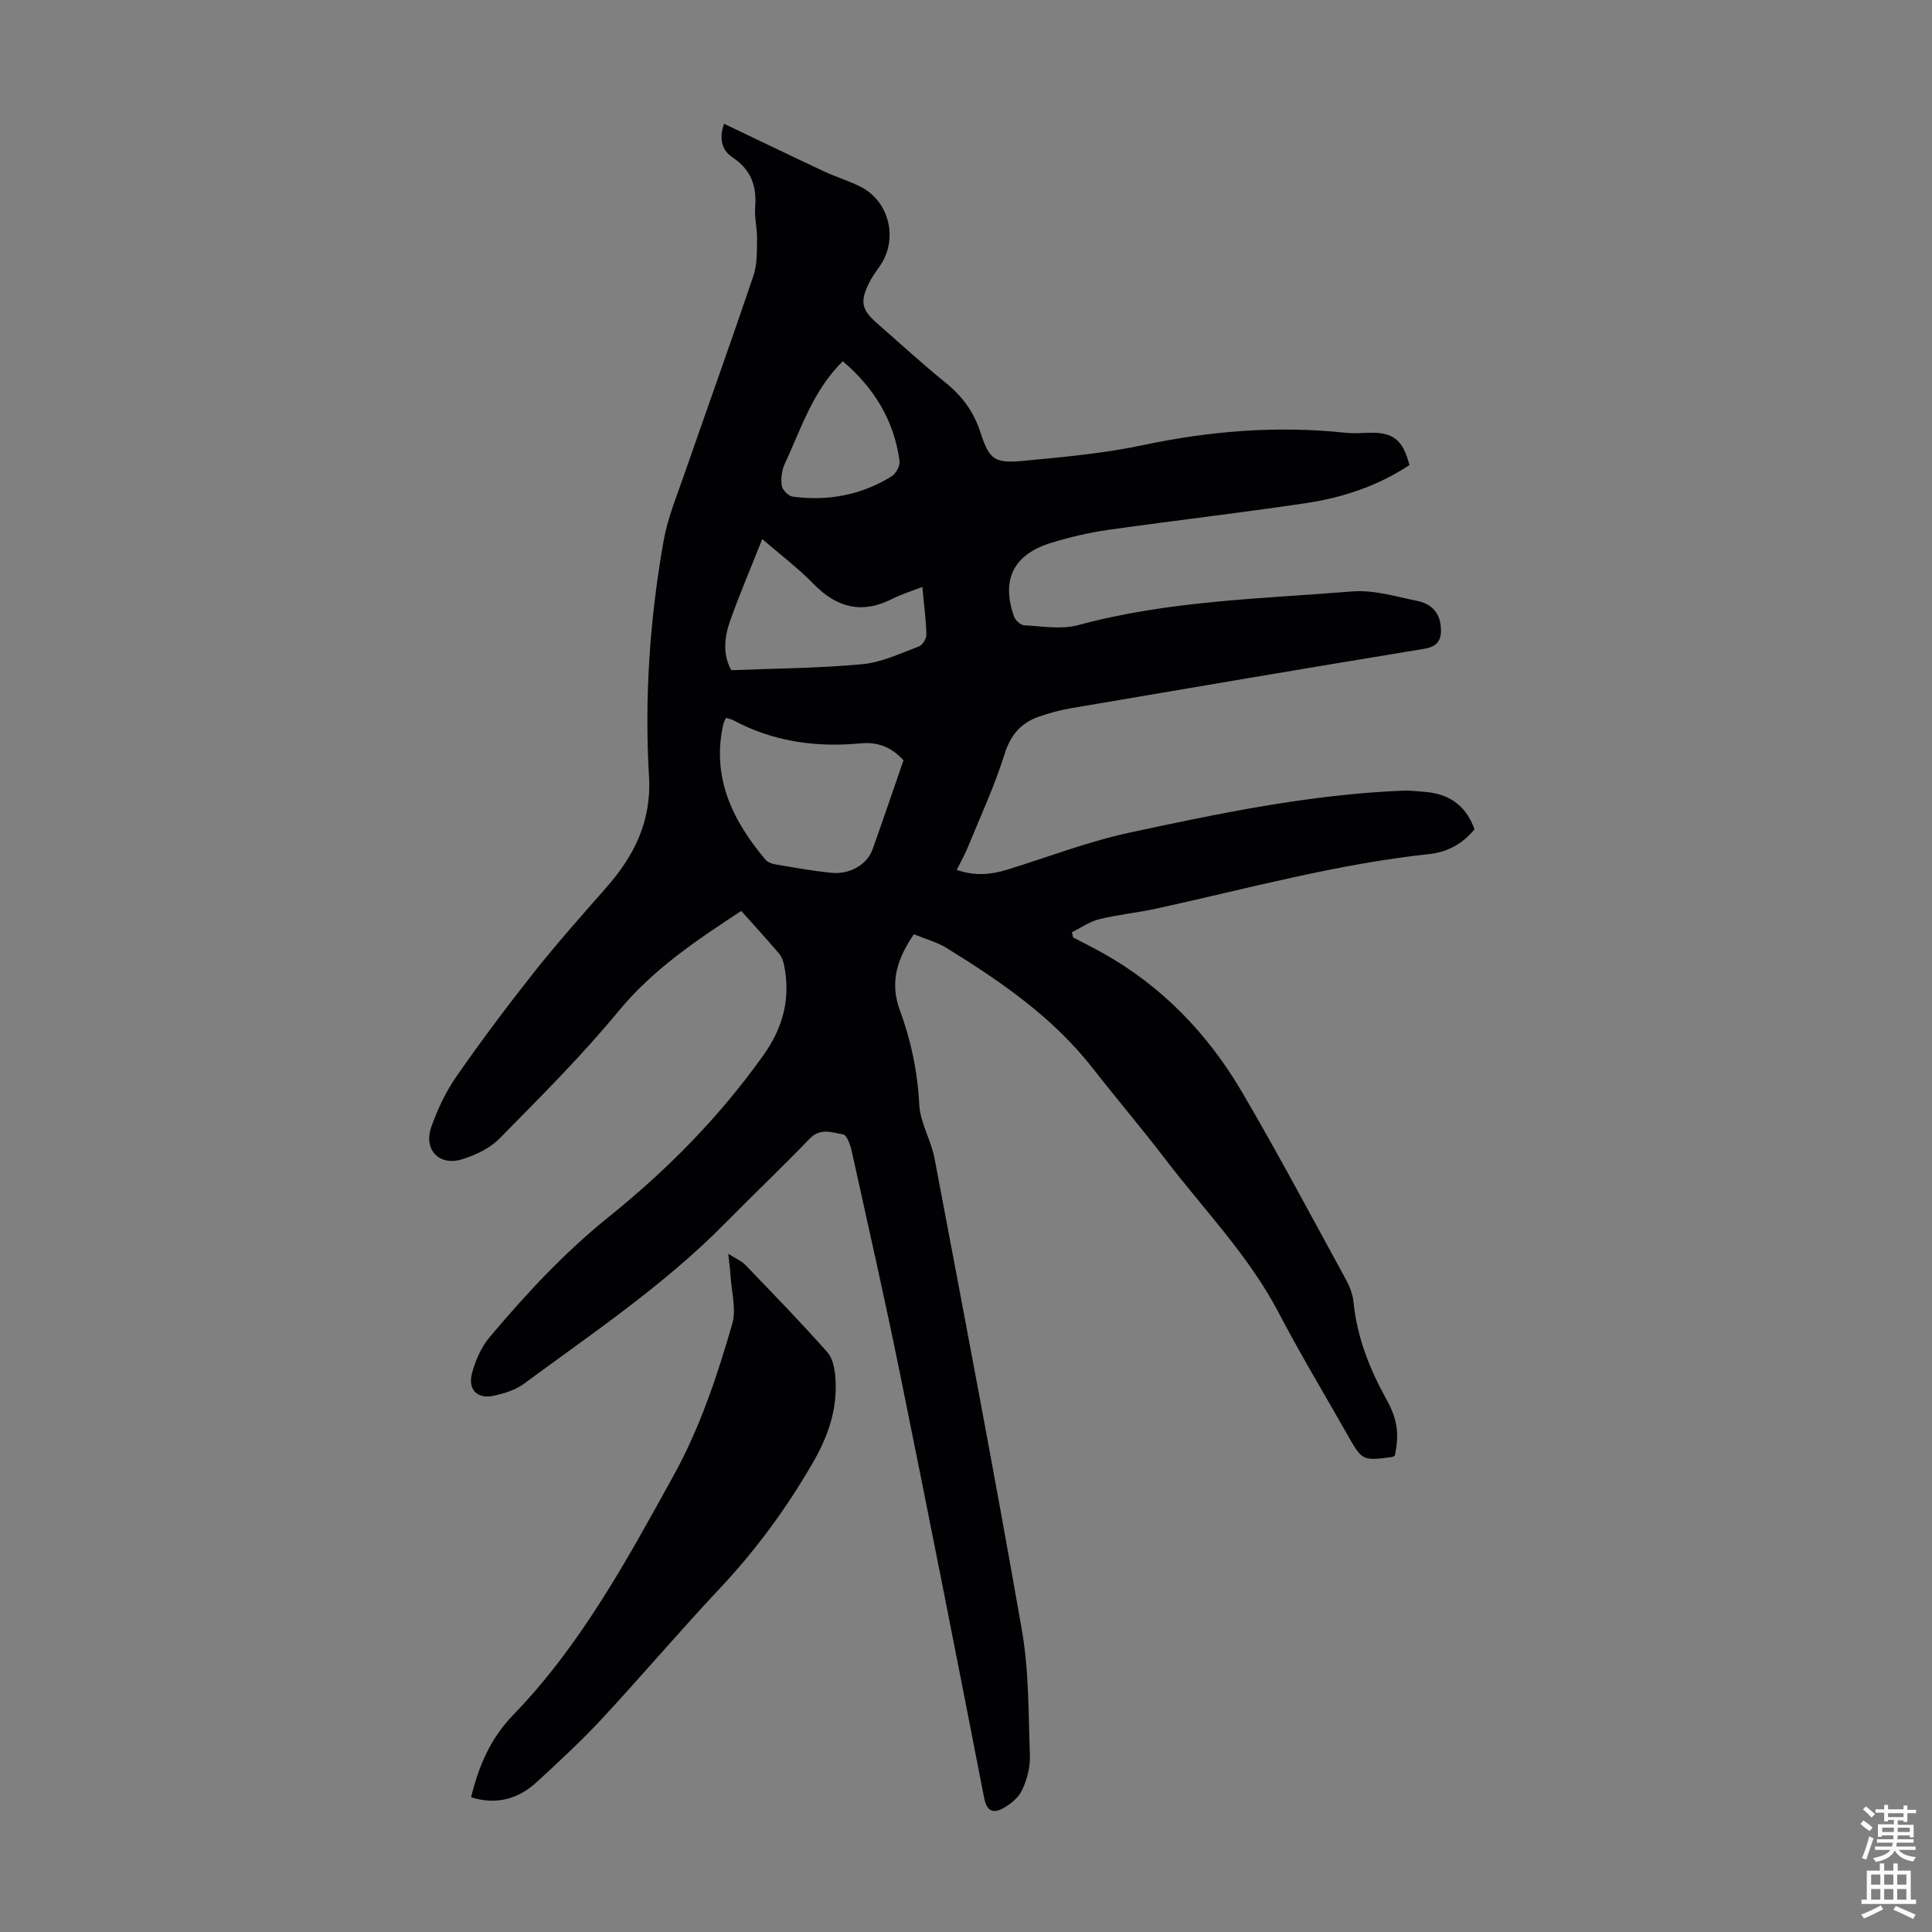 <svg enable-background="new 0 0 400 400" viewBox="0 0 400 400" xmlns="http://www.w3.org/2000/svg"><rect x="0" y="0" width="400" height="400" fill="#808080" stroke="none"/><path d="m198.08 180.1c3.73 1.32 7.08.99 10.44-.04 8.43-2.6 16.73-5.82 25.33-7.67 18.68-4.02 37.42-7.92 56.61-8.69 1.44-.06 2.9.12 4.35.23 5.04.36 8.66 2.68 10.47 7.76-2.38 2.94-5.53 4.72-9.32 5.13-19.18 2.05-37.74 7.18-56.51 11.29-3.93.86-7.96 1.24-11.86 2.2-1.99.49-3.78 1.77-5.66 2.69.08.36.16.73.25 1.09 2.04 1.07 4.1 2.09 6.11 3.21 12.34 6.89 21.81 16.79 28.88 28.84 7.46 12.72 14.37 25.76 21.45 38.7.79 1.44 1.45 3.1 1.61 4.72.72 7.26 3.3 13.82 6.81 20.15 2.4 4.32 2.63 7.27 1.77 11.62-.18.11-.36.29-.55.32-6.22.83-6.21.83-9.37-4.74-4.74-8.37-9.71-16.61-14.16-25.13-6.13-11.75-15.34-21.16-23.27-31.54-4.96-6.49-10.26-12.72-15.29-19.16-8.22-10.51-18.99-17.89-30.15-24.78-2.04-1.26-4.47-1.91-6.81-2.87-3.44 5.01-5.05 9.91-2.92 15.68 2.33 6.31 3.69 12.79 4.03 19.59.19 3.75 2.45 7.34 3.16 11.12 6.16 32.52 12.38 65.02 18.08 97.62 1.49 8.54 1.36 17.38 1.67 26.09.08 2.37-.61 4.94-1.62 7.1-.72 1.55-2.38 2.9-3.94 3.76-1.91 1.05-3.35.74-3.9-2.09-5.68-29.17-11.43-58.33-17.34-87.45-3.16-15.55-6.67-31.04-10.09-46.53-.28-1.27-1.01-3.33-1.79-3.45-2.25-.36-4.67-1.44-6.88.85-5.75 5.96-11.75 11.67-17.57 17.57-12.57 12.75-27.37 22.69-41.68 33.24-1.73 1.27-4.02 1.96-6.16 2.44-3.4.77-5.46-1.25-4.53-4.69.71-2.62 1.9-5.36 3.62-7.41 7.56-8.98 15.5-17.54 24.74-24.97 12.04-9.69 22.88-20.66 31.93-33.38 4.21-5.91 5.7-11.91 4.29-18.82-.17-.83-.53-1.71-1.07-2.34-2.54-2.97-5.18-5.86-7.77-8.76-9.25 6.07-18.23 12.04-25.36 20.69-7.66 9.3-16.26 17.86-24.73 26.47-2 2.03-5 3.43-7.79 4.28-4.66 1.42-7.93-2.01-6.32-6.64 1.28-3.65 2.98-7.29 5.18-10.46 5.11-7.35 10.48-14.52 16.03-21.54 4.79-6.04 9.92-11.81 15.01-17.6 5.81-6.61 9.42-13.75 8.88-23.03-.96-16.35.17-32.67 3.02-48.8.83-4.68 2.7-9.19 4.27-13.72 4.76-13.73 9.68-27.39 14.33-41.16.79-2.34.7-5.03.75-7.56.04-2.23-.57-4.49-.39-6.69.36-4.38-.91-7.74-4.69-10.26-2.61-1.74-2.63-4.39-1.76-6.96 7 3.34 13.79 6.63 20.62 9.82 2.43 1.14 5.01 1.94 7.42 3.1 6.19 2.97 8.15 10.97 4.18 16.6-.83 1.18-1.69 2.38-2.31 3.68-1.77 3.7-1.37 5.36 1.75 8.09 4.72 4.12 9.33 8.38 14.21 12.32 3.42 2.76 5.81 5.97 7.18 10.19 1.89 5.81 2.94 6.56 9.06 5.98 8.22-.79 16.51-1.52 24.57-3.23 13.92-2.95 27.85-4.08 42.01-2.57 1.54.16 3.12.07 4.67.01 5.12-.2 7.16 1.34 8.55 6.68-6.5 4.3-13.79 6.74-21.44 7.88-13.6 2.03-27.27 3.6-40.89 5.53-3.97.56-7.92 1.49-11.76 2.66-7.89 2.4-10.48 7.62-7.77 15.3.28.78 1.36 1.76 2.11 1.8 3.72.19 7.67.91 11.14-.03 18.62-5.06 37.79-5.45 56.81-6.98 4.43-.36 9.04 1.08 13.51 1.98 2.55.52 4.44 2.19 4.75 5.01.28 2.55-.18 4.36-3.4 4.89-24.38 4-48.74 8.14-73.09 12.29-2.3.39-4.59 1.01-6.78 1.79-3.68 1.31-5.79 3.79-7.03 7.76-2.05 6.56-4.98 12.86-7.59 19.24-.6 1.5-1.43 2.95-2.3 4.69zm-11.02-22.69c-2.58-2.83-5.42-3.83-8.92-3.5-9.17.86-18-.34-26.24-4.75-.46-.24-.99-.35-1.58-.55-.25.57-.49.95-.58 1.37-2.44 10.98 1.91 19.88 8.71 27.97.45.53 1.29.88 2.01 1 3.85.65 7.71 1.35 11.59 1.75 3.94.4 7.49-1.7 8.63-4.91 2.16-6.08 4.24-12.2 6.38-18.38zm-35.65-18.65c9.15-.37 18.19-.41 27.15-1.25 3.99-.37 7.87-2.25 11.71-3.68.74-.27 1.55-1.64 1.53-2.47-.09-3.17-.51-6.34-.84-9.84-2.34.91-4.37 1.53-6.23 2.47-6.28 3.19-11.48 1.85-16.31-3.11-3.29-3.37-7.09-6.23-10.6-9.26-2.03 5.11-4.53 10.95-6.66 16.93-1.21 3.39-1.55 6.99.25 10.21zm23.08-63.97c-6.26 6.18-8.62 13.99-12 21.21-.63 1.34-.84 3.07-.64 4.54.12.87 1.36 2.15 2.23 2.27 7.29 1 14.22-.3 20.51-4.18.9-.55 1.79-2.19 1.65-3.18-1.13-8.42-5.29-15.17-11.75-20.66z" fill="#010104"/><path d="m97.53 372.1c1.6-6.48 3.96-12.12 8.75-17.07 13.98-14.45 23.5-32.01 33.14-49.46 5.51-9.97 9.06-20.66 12.19-31.49.87-3.02-.16-6.6-.36-9.92-.08-1.29-.26-2.58-.47-4.57 1.6 1.02 2.77 1.49 3.57 2.33 5.72 5.95 11.48 11.87 16.95 18.05 1.17 1.32 1.56 3.64 1.68 5.54.4 6.29-1.51 11.83-4.72 17.38-5.47 9.47-11.82 18.1-19.3 26.05-8.28 8.81-16.1 18.04-24.32 26.9-4.25 4.58-8.87 8.84-13.47 13.08-3.89 3.59-8.45 4.82-13.64 3.18z" fill="#010104"/><g fill="#fcfbfa"><path d="m385.2 377.6.6-.7c.6.4 1.3.9 1.9 1.5l-.6.7c-.8-.5-1.4-1-1.9-1.5zm.3 7.1c.6-1.4 1.1-2.9 1.5-4.5.3.1.6.3.9.4-.5 1.4-1 2.9-1.5 4.4zm.2-10.1.6-.6c.7.5 1.3 1.1 1.9 1.6l-.7.7c-.6-.6-1.2-1.2-1.8-1.7zm8.4-.8h.8v.9h1.8v.7h-1.8v1.8h-.8v-.3h-1.2v.9h3.3v2.6h-.8v-.4h-2.5c0 .3 0 .6-.1.8h3.4v.7h-3.5c0 .3-.1.6-.1.8h4v.7h-3.5c.7.9 1.9 1.3 3.6 1.5-.2.2-.4.5-.6.9-1.9-.3-3.2-1.1-3.8-2.3-.5 1.1-1.8 2-3.9 2.4-.2-.3-.4-.5-.6-.8 1.9-.4 3.1-.9 3.6-1.7h-3.2v-.7h3.5c.1-.2.1-.5.2-.8h-3.3v-.7h3.4c0-.2 0-.5 0-.8h-2.4v.3h-.8v-2.6h3.3v-.9h-1.2v.3h-.8v-1.8h-1.8v-.7h1.8v-.9h.8v.9h3.2zm-4.4 5.5h2.4c0-.3 0-.6 0-.9h-2.4zm1.2-3.1h3.2v-.8h-3.2zm4.4 2.2h-2.4v.9h2.5v-.9z"/><path d="m389.2 385.8h.9v1.5h1.9v-1.5h.9v1.5h2.7v6h1.1v.9h-11.3v-.9h1.1v-6h2.7zm.2 8.7.5.8c-1.2.6-2.5 1.3-4 1.9-.2-.3-.3-.6-.6-.8 1.6-.6 3-1.3 4.1-1.9zm-2-4.3h1.9v-2.1h-1.9zm0 3.1h1.9v-2.2h-1.9zm2.7-3.1h1.9v-2.1h-1.9zm0 3.1h1.9v-2.2h-1.9zm2.4 1.3c1.4.6 2.7 1.2 4.1 1.8l-.5.9c-1.5-.7-2.8-1.4-4.1-1.9zm2.2-6.5h-1.9v2.1h1.9zm-1.9 5.2h1.9v-2.2h-1.9z"/></g></svg>